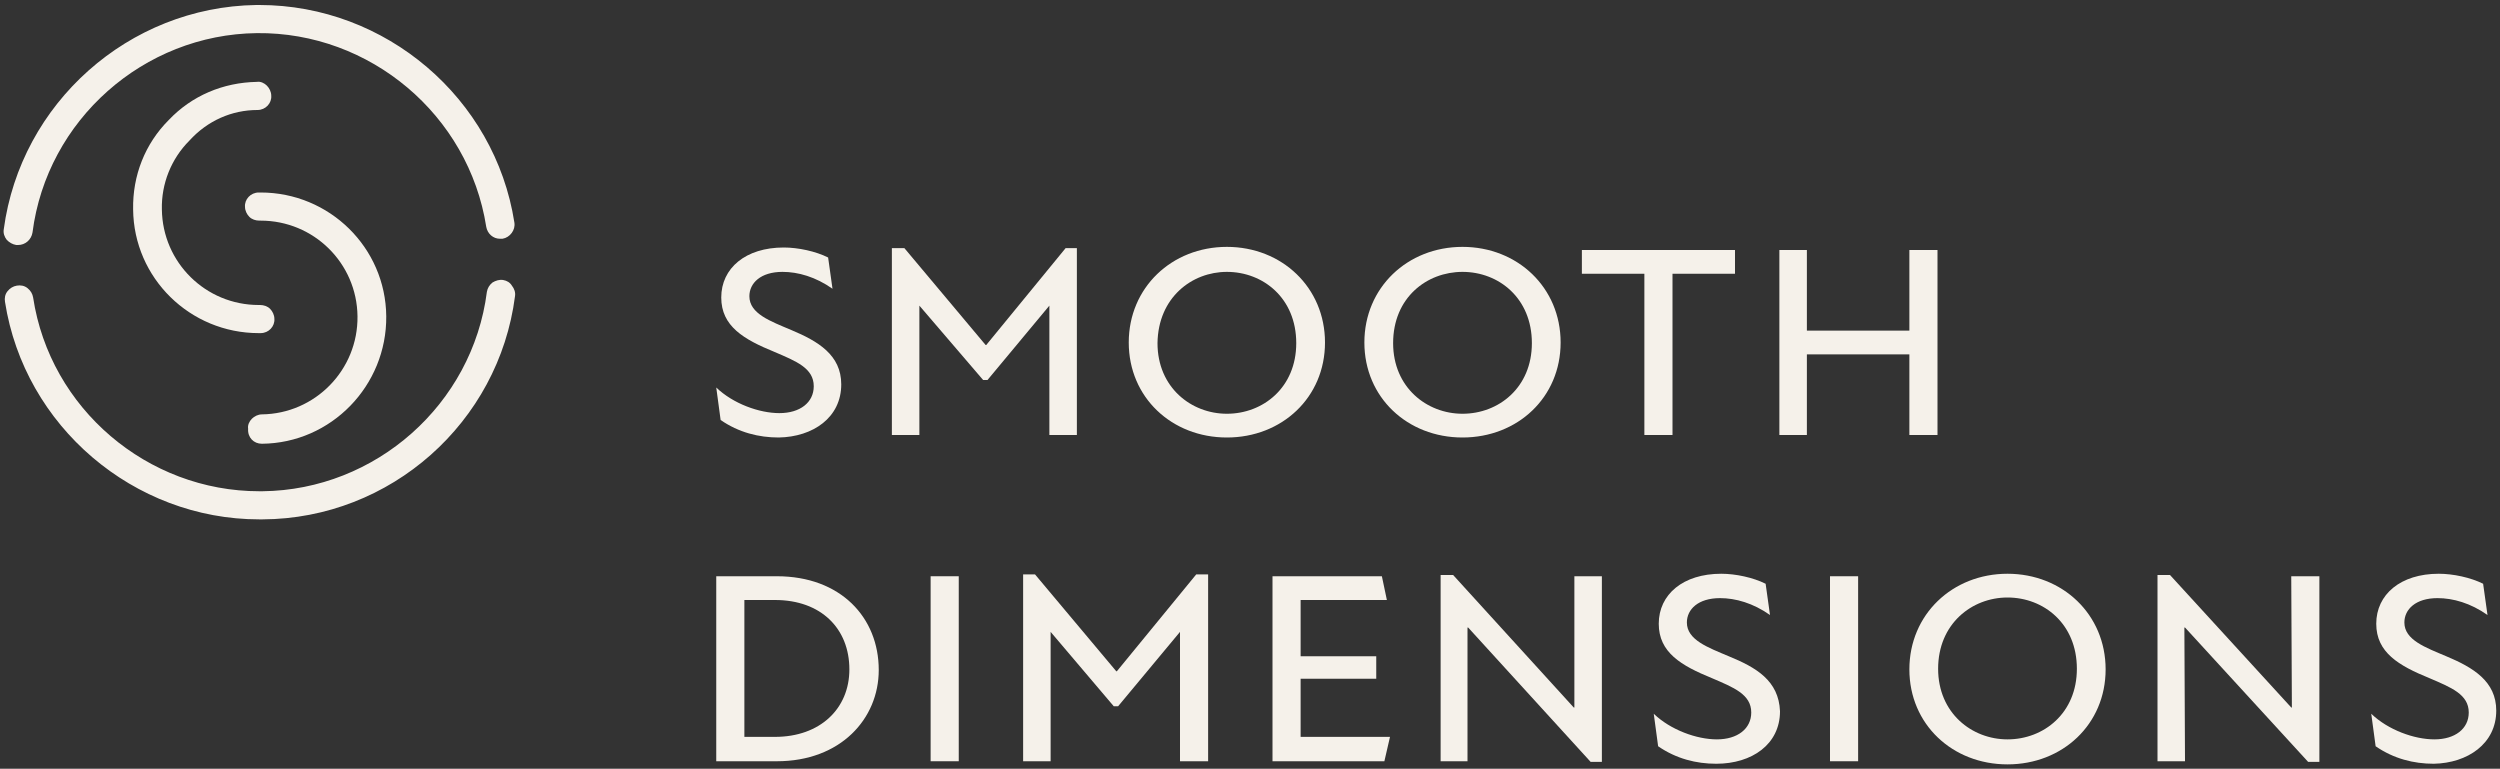 <?xml version="1.0" encoding="utf-8"?>
<!-- Generator: Adobe Illustrator 28.0.0, SVG Export Plug-In . SVG Version: 6.00 Build 0)  -->
<svg version="1.1" id="Layer_1" xmlns="http://www.w3.org/2000/svg" xmlns:xlink="http://www.w3.org/1999/xlink" x="0px" y="0px"
	 viewBox="0 0 400 123" style="enable-background:new 0 0 400 123;" xml:space="preserve">
<rect x="0" y="0" width="400" height="123" fill="#333333" stroke="none"/>
<style type="text/css">
	.st0{fill:#F5F1EA;}
</style>
<g>
	<g>
		<path class="st0" d="M41.2,17.6c1.3,0,2.3-1.1,2.2-2.3c0-0.6-0.3-1.2-0.7-1.6c-0.4-0.4-1-0.7-1.6-0.6c-5.4,0.1-10.4,2.2-14.1,6.1
			c-3.8,3.8-5.8,8.9-5.7,14.3c0.1,11,9.1,19.8,20.1,19.8c0.1,0,0.2,0,0.3,0h0c1.3,0,2.3-1.1,2.2-2.3c0-0.6-0.3-1.2-0.7-1.6
			c-0.4-0.4-1-0.6-1.6-0.6c-0.1,0-0.2,0-0.2,0c-8.5,0-15.4-6.8-15.5-15.3c-0.1-4.1,1.5-8.1,4.4-11C33.2,19.3,37.1,17.6,41.2,17.6z"
			/>
		<path class="st0" d="M41.9,71C41.9,71,41.9,71,41.9,71c11.1-0.1,20-9.3,19.9-20.4c-0.1-11-9.1-19.8-20.1-19.8c-0.1,0-0.2,0-0.3,0
			c-1.3,0-2.3,1.1-2.2,2.3c0,0.6,0.3,1.2,0.7,1.6c0.4,0.4,1,0.6,1.6,0.6c0.1,0,0.2,0,0.2,0c8.5,0,15.4,6.8,15.5,15.3
			c0.1,8.6-6.8,15.6-15.3,15.7c-0.6,0-1.2,0.3-1.6,0.7c-0.4,0.4-0.7,1-0.6,1.6C39.6,70,40.6,71,41.9,71z"/>
		<path class="st0" d="M80.5,44.8c-0.6-0.1-1.2,0.1-1.7,0.4c-0.5,0.4-0.8,0.9-0.9,1.5c-2.3,18-17.8,31.7-35.9,31.9
			c-0.2,0-0.3,0-0.5,0c-17.9,0-33.5-13.2-36.2-31c-0.1-0.6-0.4-1.1-0.9-1.5c-0.5-0.4-1.1-0.5-1.7-0.4c-0.6,0.1-1.1,0.4-1.5,0.9
			c-0.4,0.5-0.5,1.1-0.4,1.7c3.1,19.9,20.6,34.8,40.7,34.8c0.2,0,0.4,0,0.5,0C62.5,83,79.8,67.6,82.4,47.4c0.1-0.6-0.1-1.2-0.5-1.7
			C81.6,45.2,81.1,44.9,80.5,44.8z"/>
		<path class="st0" d="M2.6,39.2c0.1,0,0.2,0,0.3,0c1.1,0,2.1-0.8,2.3-2c2.3-18,17.8-31.7,35.9-31.9c18.1-0.2,33.9,13.1,36.7,31
			c0.2,1.1,1.1,1.9,2.2,1.9c0.1,0,0.2,0,0.4,0c1.2-0.2,2.1-1.4,1.9-2.6C79.2,15.7,61.7,0.8,41.5,0.8c-0.2,0-0.4,0-0.5,0
			C20.6,1.1,3.3,16.5,0.6,36.7c-0.1,0.6,0.1,1.2,0.5,1.7C1.5,38.8,2,39.1,2.6,39.2z"/>
	</g>
	<g>
		<path class="st0" d="M134.6,61.5c0-4.7-3.7-6.9-8-8.7c-3.3-1.4-6.7-2.6-6.7-5.4c0-2.1,1.8-3.9,5.3-3.9c2.5,0,5.3,0.8,8,2.7l-0.7-5
			c-2-1-4.8-1.6-7.1-1.6c-6.1,0-10,3.3-10,8c0,4.6,3.6,6.7,8.5,8.7c3.5,1.5,6.3,2.6,6.3,5.5c0,2.6-2.2,4.3-5.5,4.3
			c-3.2,0-7.4-1.5-10.1-4.1l0.7,5.2c2.9,2,6.1,2.8,9.3,2.8C130.1,69.9,134.6,66.8,134.6,61.5z"/>
		<polygon class="st0" points="167.9,69.6 172.3,69.6 172.3,39.7 170.5,39.7 157.8,55.2 157.7,55.2 144.7,39.7 142.7,39.7 
			142.7,69.6 147.1,69.6 147.1,48.9 157.3,60.8 158,60.8 167.9,48.9 		"/>
		<path class="st0" d="M196.3,70c8.8,0,15.7-6.4,15.7-15.2s-6.9-15.3-15.7-15.3c-8.8,0-15.7,6.5-15.7,15.3S187.5,70,196.3,70z
			 M196.3,43.5c5.8,0,11.1,4.2,11.1,11.4c0,7.1-5.3,11.3-11.1,11.3c-5.7,0-11.1-4.2-11.1-11.3C185.3,47.6,190.7,43.5,196.3,43.5z"/>
		<path class="st0" d="M234,70c8.8,0,15.7-6.4,15.7-15.2s-6.9-15.3-15.7-15.3c-8.8,0-15.7,6.5-15.7,15.3S225.2,70,234,70z M234,43.5
			c5.8,0,11.1,4.2,11.1,11.4c0,7.1-5.3,11.3-11.1,11.3c-5.7,0-11.1-4.2-11.1-11.3C222.9,47.6,228.3,43.5,234,43.5z"/>
		<polygon class="st0" points="263.1,69.6 267.6,69.6 267.6,43.8 277.6,43.8 277.6,40 253.1,40 253.1,43.8 263.1,43.8 		"/>
		<polygon class="st0" points="310,69.6 310,40 305.5,40 305.5,52.9 289.1,52.9 289.1,40 284.7,40 284.7,69.6 289.1,69.6 
			289.1,56.7 305.5,56.7 305.5,69.6 		"/>
		<path class="st0" d="M124.3,92.2h-9.7v29.6h9.7c10.2,0,16.3-6.8,16.3-14.6C140.6,98.8,134.5,92.2,124.3,92.2z M124,117.9h-4.9V96
			h4.9c7.4,0,11.9,4.6,11.9,11.1C135.9,113.4,131.2,117.9,124,117.9z"/>
		<rect x="148.9" y="92.2" class="st0" width="4.5" height="29.6"/>
		<polygon class="st0" points="178.7,107.4 178.6,107.4 165.6,91.9 163.7,91.9 163.7,121.8 168.1,121.8 168.1,101.1 178.2,113 
			178.9,113 188.8,101.1 188.8,121.8 193.3,121.8 193.3,91.9 191.4,91.9 		"/>
		<polygon class="st0" points="208.1,108.6 220.2,108.6 220.2,105 208.1,105 208.1,96 221.9,96 221.1,92.2 203.6,92.2 203.6,121.8 
			221.5,121.8 222.4,117.9 208.1,117.9 		"/>
		<polygon class="st0" points="251.9,113.2 251.8,113.2 232.5,92 230.5,92 230.5,121.8 234.8,121.8 234.8,100.4 234.9,100.4 
			254.5,121.9 256.3,121.9 256.3,92.2 251.9,92.2 		"/>
		<path class="st0" d="M276.6,105c-3.3-1.4-6.7-2.6-6.7-5.4c0-2.1,1.8-3.9,5.3-3.9c2.5,0,5.3,0.8,8,2.7l-0.7-5c-2-1-4.8-1.6-7.1-1.6
			c-6.1,0-10,3.3-10,8c0,4.6,3.6,6.7,8.5,8.7c3.5,1.5,6.3,2.6,6.3,5.5c0,2.6-2.2,4.3-5.5,4.3c-3.2,0-7.4-1.5-10.1-4.1l0.7,5.2
			c2.9,2,6.1,2.8,9.3,2.8c5.7,0,10.2-3.1,10.2-8.4C284.6,108.9,281,106.8,276.6,105z"/>
		<rect x="292.8" y="92.2" class="st0" width="4.5" height="29.6"/>
		<path class="st0" d="M321.2,91.8c-8.8,0-15.7,6.5-15.7,15.3s6.9,15.2,15.7,15.2c8.8,0,15.7-6.4,15.7-15.2S330,91.8,321.2,91.8z
			 M321.2,118.3c-5.7,0-11.1-4.2-11.1-11.3c0-7.2,5.4-11.4,11.1-11.4c5.8,0,11.1,4.2,11.1,11.4C332.3,114.1,327,118.3,321.2,118.3z"
			/>
		<polygon class="st0" points="369.3,121.9 371.1,121.9 371.1,92.2 366.6,92.2 366.7,113.2 366.6,113.2 347.2,92 345.2,92 
			345.2,121.8 349.6,121.8 349.5,100.4 349.6,100.4 		"/>
		<path class="st0" d="M399.4,113.7c0-4.7-3.7-6.9-8-8.7c-3.3-1.4-6.7-2.6-6.7-5.4c0-2.1,1.8-3.9,5.3-3.9c2.5,0,5.3,0.8,8,2.7
			l-0.7-5c-2-1-4.8-1.6-7.1-1.6c-6.1,0-10,3.3-10,8c0,4.6,3.6,6.7,8.5,8.7c3.5,1.5,6.3,2.6,6.3,5.5c0,2.6-2.2,4.3-5.5,4.3
			c-3.2,0-7.4-1.5-10.1-4.1l0.7,5.2c2.9,2,6.1,2.8,9.3,2.8C394.8,122.1,399.4,119,399.4,113.7z"/>
	</g>
</g>
</svg>
